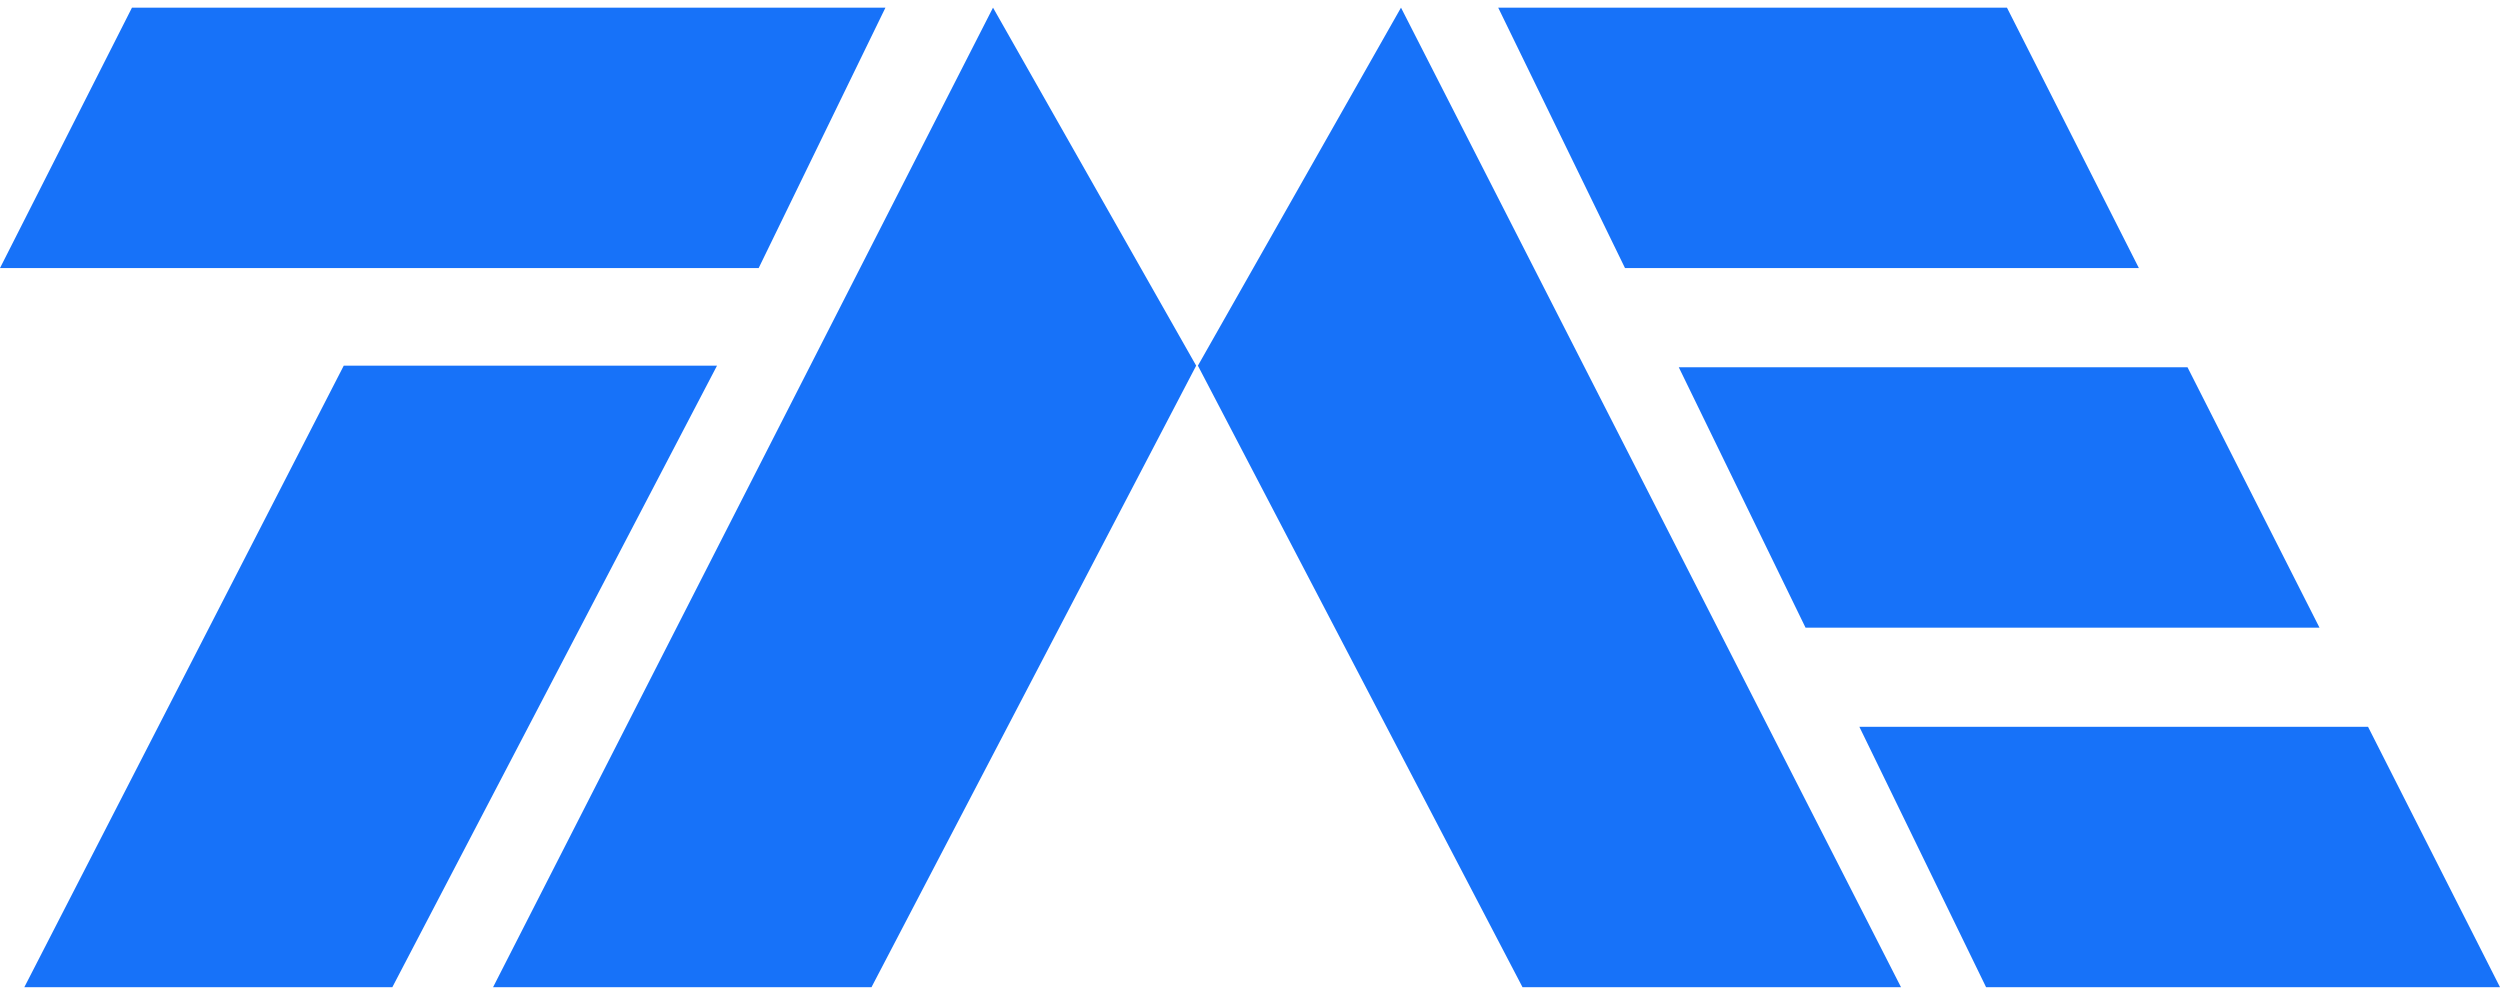 <svg width="98" height="39" viewBox="0 0 98 39" fill="none" xmlns="http://www.w3.org/2000/svg">
<path d="M29.74 10.508H0L5.173 0.301H34.709L29.74 10.508Z" fill="#1772F9"/>
<path d="M63.7 10.508H83.844L78.673 0.301H58.73L63.7 10.508Z" fill="#1772F9"/>
<path d="M70.777 24.604H90.924L85.75 14.396H65.808L70.777 24.604Z" fill="#1772F9"/>
<path d="M77.854 38.697H98L92.827 28.49H72.887L77.854 38.697Z" fill="#1772F9"/>
<path d="M15.38 38.697H0.954L13.475 14.334H28.107L15.38 38.697Z" fill="#1772F9"/>
<path d="M34.163 38.697H19.329L38.926 0.3L46.89 14.334L34.163 38.697Z" fill="#1772F9"/>
<path d="M59.682 38.697H74.519L54.919 0.3L46.958 14.334L59.682 38.697Z" fill="#1772F9"/>
</svg>
